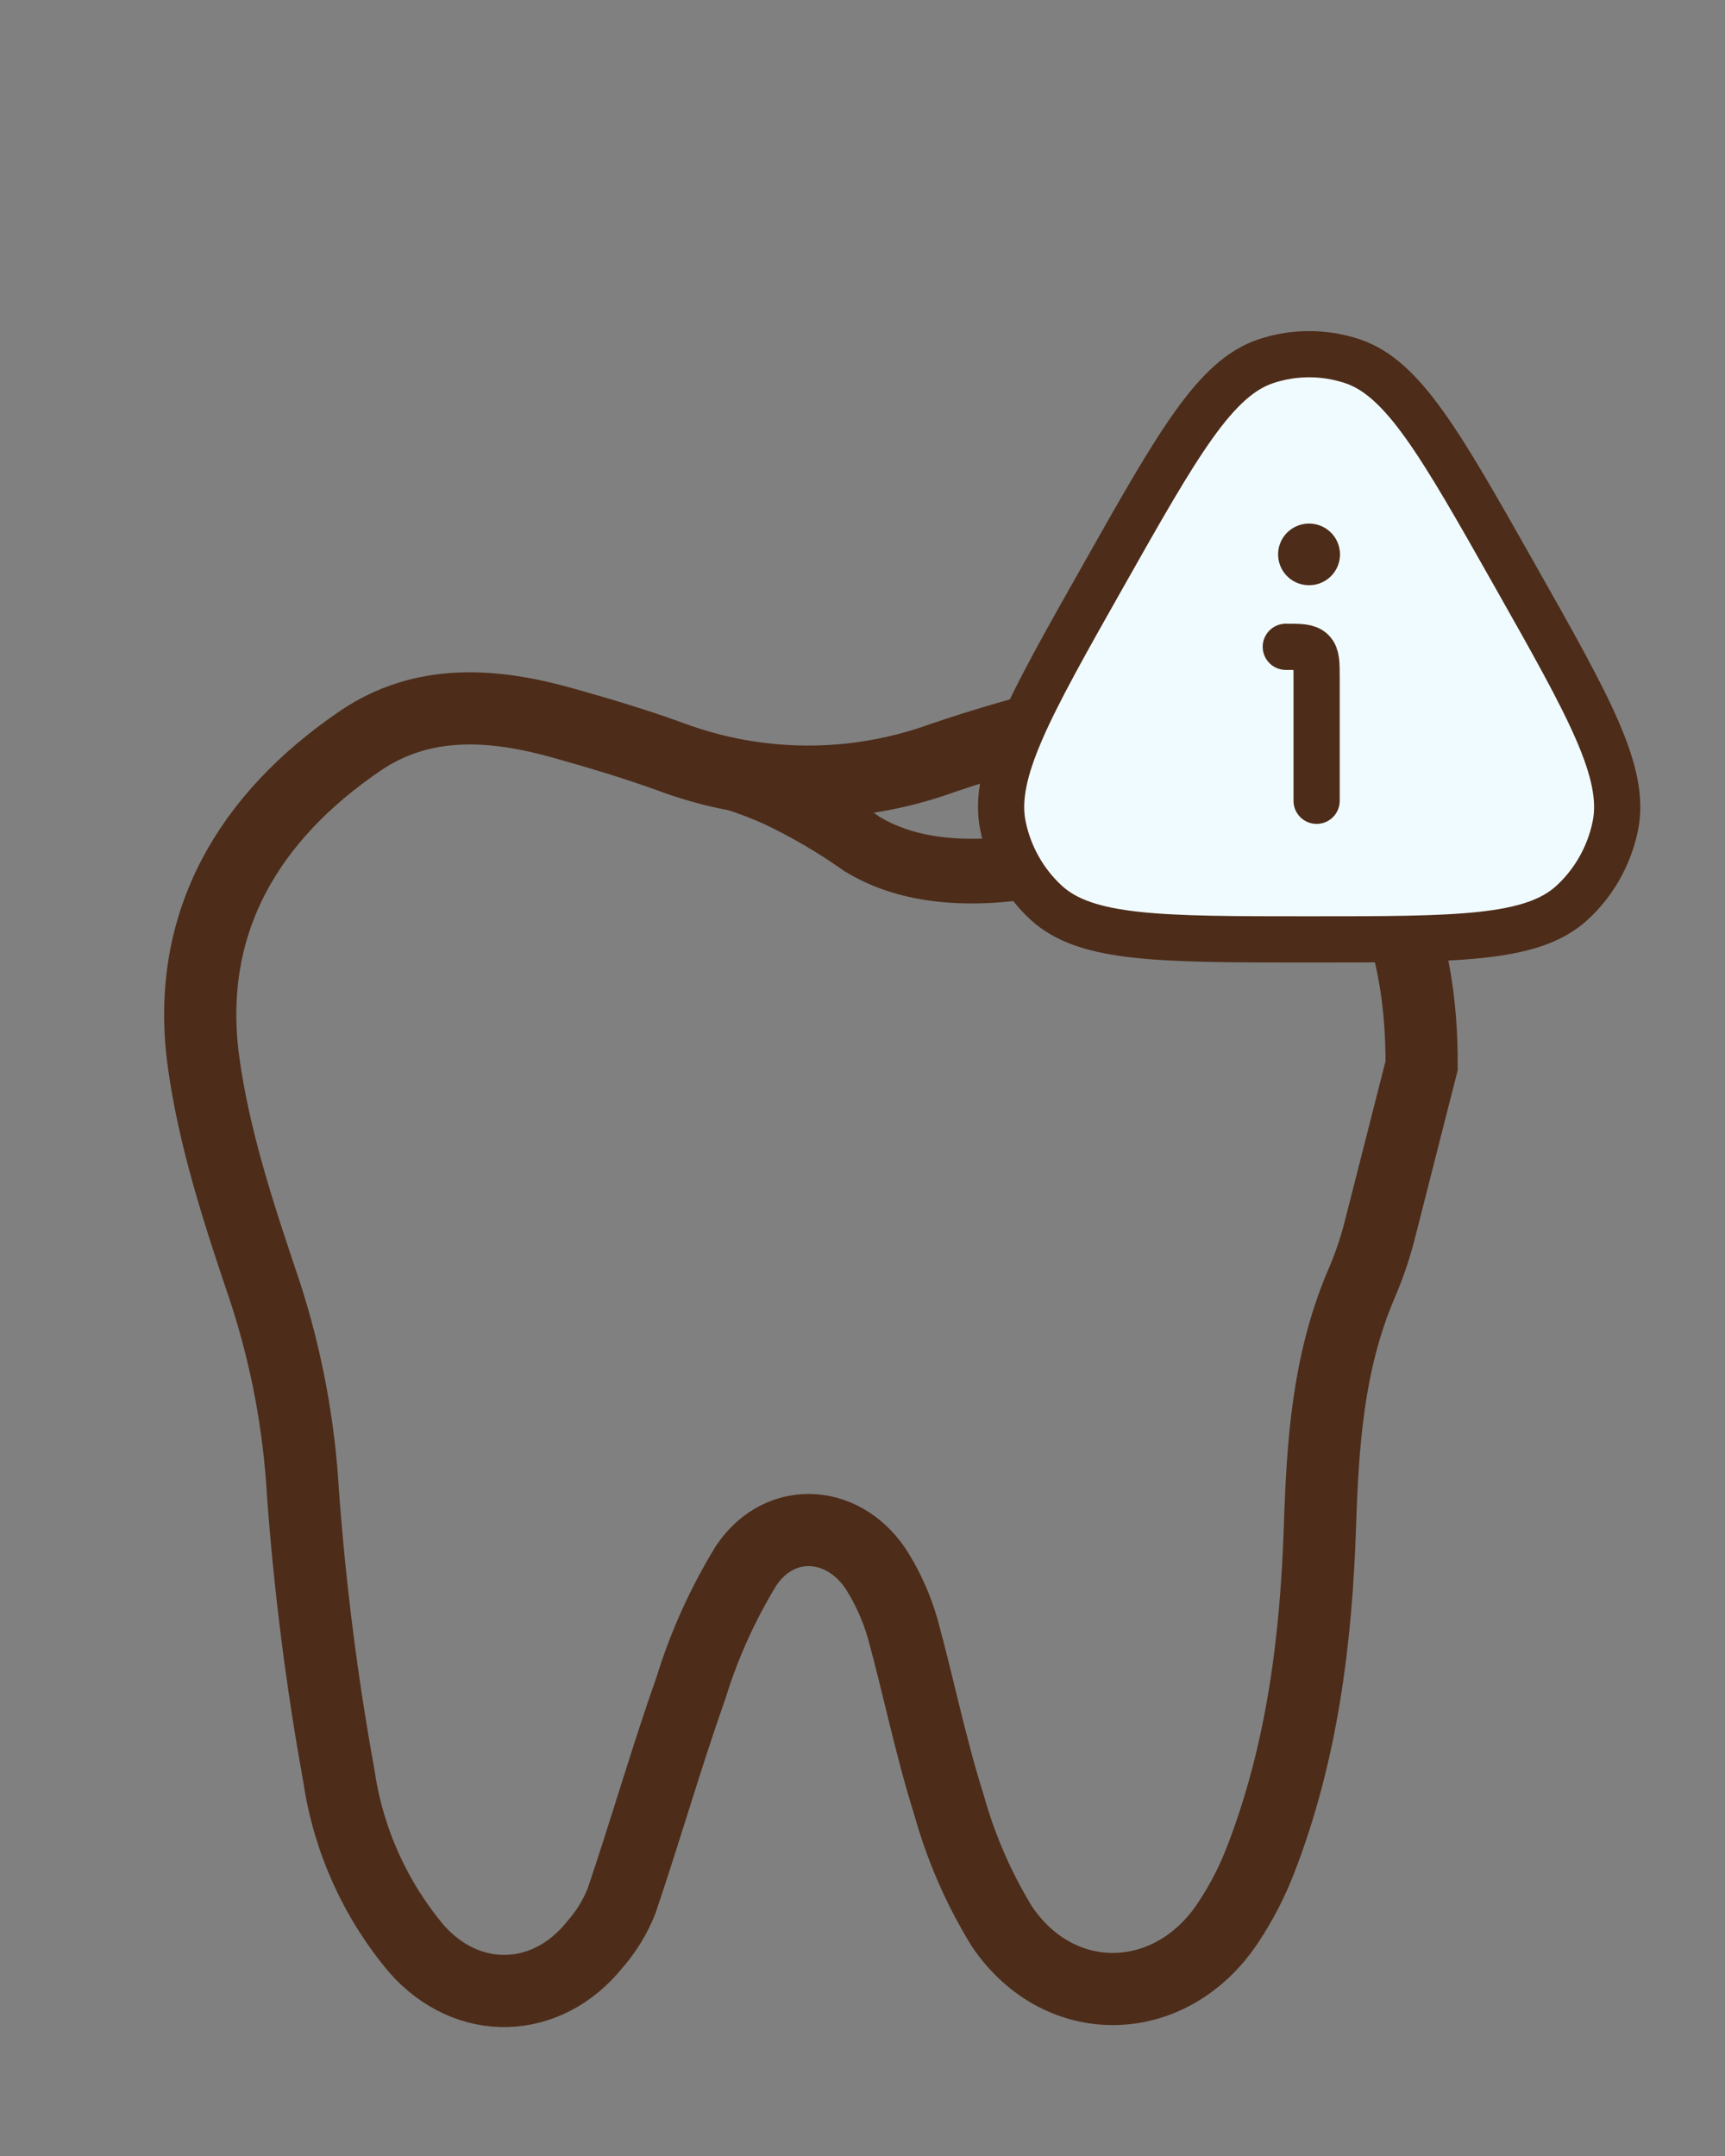 <svg width="56" height="70" viewBox="0 0 56 70" fill="none" xmlns="http://www.w3.org/2000/svg">
<rect x="0" y="0" width="56" height="70" fill="#808080" stroke="none"/>
<path d="M46.152 34.597C45.866 35.723 45.312 37.902 44.762 40.056C44.609 40.63 44.413 41.192 44.174 41.736C43.111 44.255 42.939 46.872 42.851 49.547C42.729 53.234 42.276 56.887 40.932 60.364C40.656 61.085 40.301 61.774 39.874 62.417C38.03 65.218 34.415 65.332 32.529 62.552C31.771 61.316 31.19 59.981 30.803 58.583C30.207 56.702 29.821 54.754 29.296 52.847C29.114 52.225 28.852 51.629 28.515 51.075C27.482 49.353 25.349 49.164 24.227 50.827C23.471 52.061 22.871 53.384 22.443 54.766C21.632 57.063 20.96 59.411 20.179 61.716C19.974 62.234 19.682 62.713 19.314 63.131C17.748 65.088 15.178 65.155 13.523 63.274C12.179 61.677 11.307 59.737 11.004 57.672C10.452 54.635 10.062 51.571 9.836 48.493C9.711 46.274 9.3 44.081 8.614 41.967C7.775 39.481 6.935 36.957 6.595 34.383C6.024 29.944 8.077 26.522 11.684 24.061C13.725 22.667 16.03 22.839 18.302 23.482C19.465 23.809 20.62 24.154 21.754 24.565C24.594 25.63 27.72 25.65 30.573 24.62C32 24.133 33.462 23.713 34.927 23.36C37.72 22.663 40.172 23.36 42.318 25.275C44.842 27.534 46.164 30.297 46.152 34.597Z" stroke="#4D2C19" stroke-width="2.343" stroke-miterlimit="10" stroke-linecap="round"/>
<path d="M22.727 24.96C23.592 25.156 24.436 25.437 25.246 25.8C26.206 26.256 27.125 26.794 27.992 27.408C29.055 28.051 30.819 28.609 33.834 28.059" stroke="#4D2C19" stroke-width="2.1" stroke-miterlimit="10" stroke-linecap="round"/>
<path d="M35.822 18.683C38.235 14.412 39.442 12.277 41.098 11.727C42.009 11.424 42.991 11.424 43.902 11.727C45.558 12.277 46.765 14.412 49.178 18.683C51.592 22.954 52.799 25.089 52.437 26.829C52.238 27.787 51.747 28.655 51.035 29.31C49.741 30.5 47.327 30.5 42.5 30.5C37.673 30.5 35.259 30.5 33.965 29.31C33.253 28.655 32.762 27.787 32.563 26.829C32.201 25.089 33.408 22.954 35.822 18.683Z" fill="#F0FBFF" stroke="#4D2C19" stroke-width="1.5"/>
<path d="M42.742 26V22C42.742 21.529 42.742 21.293 42.596 21.146C42.449 21 42.214 21 41.742 21" fill="#F0FBFF"/>
<path d="M42.742 26V22C42.742 21.529 42.742 21.293 42.596 21.146C42.449 21 42.214 21 41.742 21" stroke="#4D2C19" stroke-width="1.5" stroke-linecap="round" stroke-linejoin="round"/>
<path d="M42.492 18H42.501H42.492Z" fill="#F0FBFF"/>
<path d="M42.492 18H42.501" stroke="#4D2C19" stroke-width="2" stroke-linecap="round" stroke-linejoin="round"/>
</svg>
